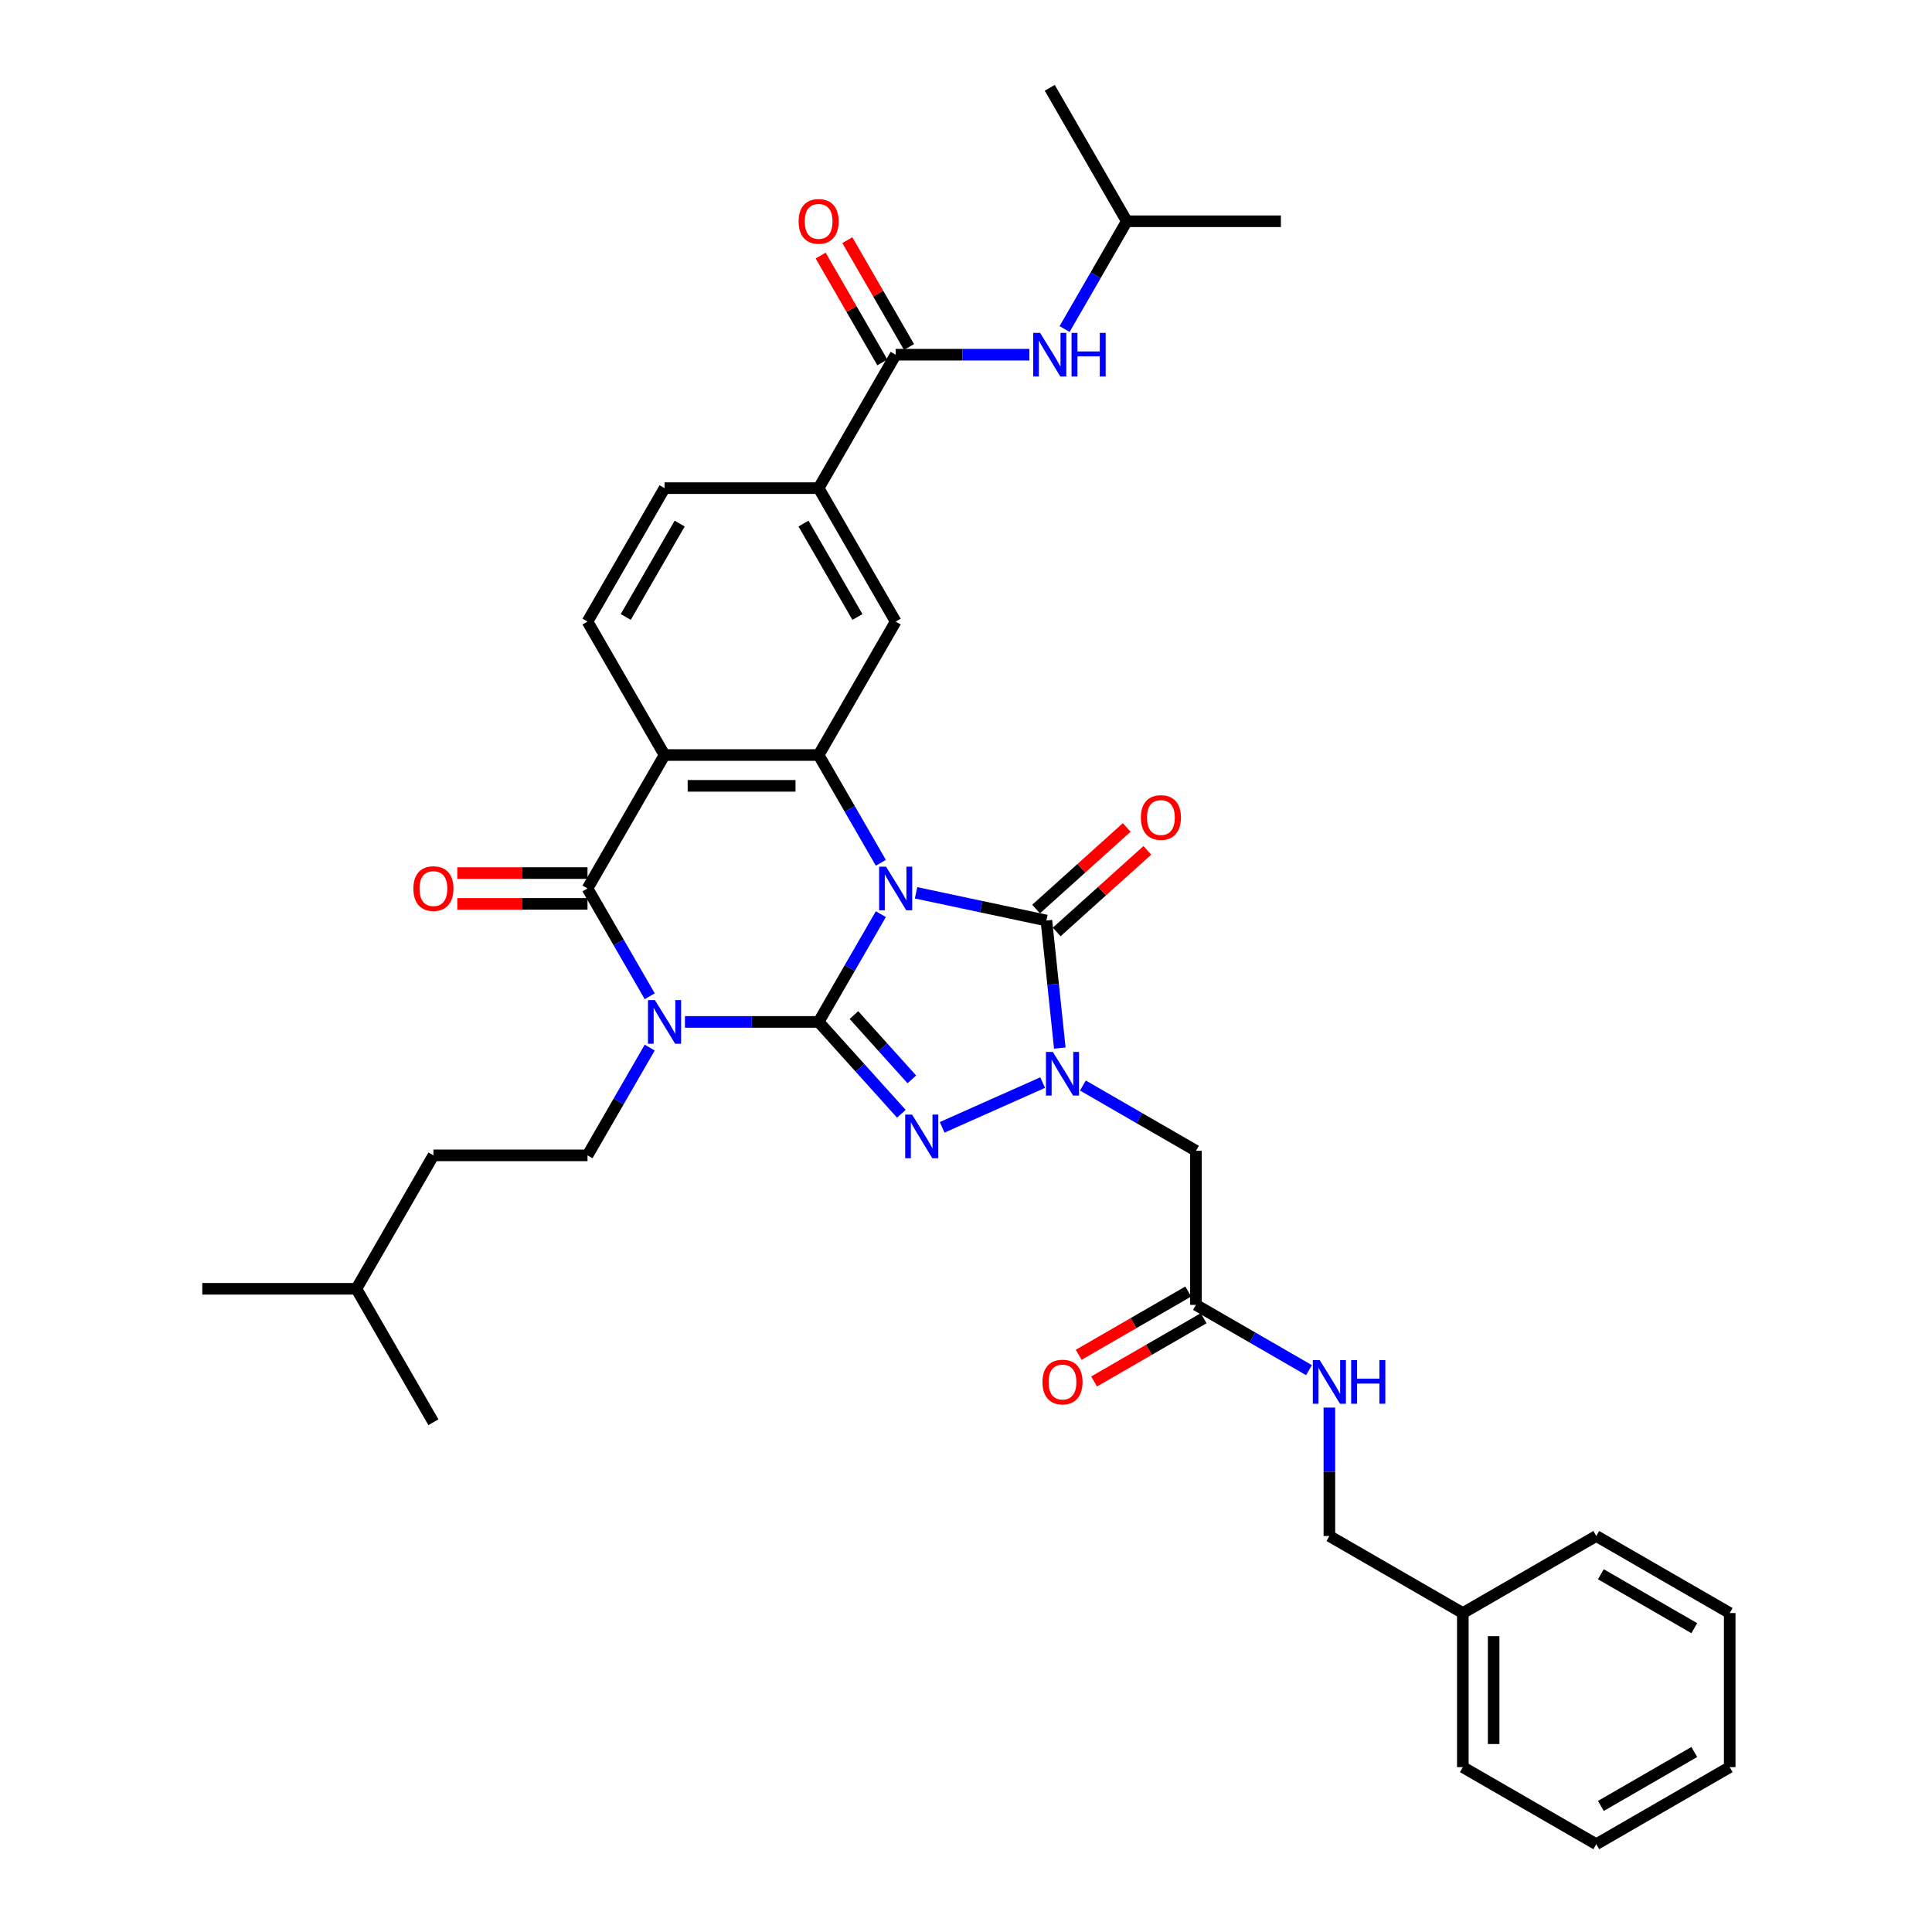 <?xml version='1.0' encoding='iso-8859-1'?>
<svg version='1.1' baseProfile='full'
              xmlns='http://www.w3.org/2000/svg'
                      xmlns:rdkit='http://www.rdkit.org/xml'
                      xmlns:xlink='http://www.w3.org/1999/xlink'
                  xml:space='preserve'
width='1000px' height='1000px' viewBox='0 0 1000 1000'>
<!-- END OF HEADER -->
<rect style='opacity:1.0;fill:#FFFFFF;stroke:none' width='1000' height='1000' x='0' y='0'> </rect>
<path class='bond-0' d='M 455.928,473.159 L 439.825,501.051' style='fill:none;fill-rule:evenodd;stroke:#0000FF;stroke-width:6px;stroke-linecap:butt;stroke-linejoin:miter;stroke-opacity:1' />
<path class='bond-0' d='M 439.825,501.051 L 423.722,528.942' style='fill:none;fill-rule:evenodd;stroke:#000000;stroke-width:6px;stroke-linecap:butt;stroke-linejoin:miter;stroke-opacity:1' />
<path class='bond-3' d='M 474.159,462.117 L 507.886,469.285' style='fill:none;fill-rule:evenodd;stroke:#0000FF;stroke-width:6px;stroke-linecap:butt;stroke-linejoin:miter;stroke-opacity:1' />
<path class='bond-3' d='M 507.886,469.285 L 541.612,476.454' style='fill:none;fill-rule:evenodd;stroke:#000000;stroke-width:6px;stroke-linecap:butt;stroke-linejoin:miter;stroke-opacity:1' />
<path class='bond-5' d='M 455.928,446.585 L 439.825,418.694' style='fill:none;fill-rule:evenodd;stroke:#0000FF;stroke-width:6px;stroke-linecap:butt;stroke-linejoin:miter;stroke-opacity:1' />
<path class='bond-5' d='M 439.825,418.694 L 423.722,390.803' style='fill:none;fill-rule:evenodd;stroke:#000000;stroke-width:6px;stroke-linecap:butt;stroke-linejoin:miter;stroke-opacity:1' />
<path class='bond-1' d='M 423.722,528.942 L 389.125,528.942' style='fill:none;fill-rule:evenodd;stroke:#000000;stroke-width:6px;stroke-linecap:butt;stroke-linejoin:miter;stroke-opacity:1' />
<path class='bond-1' d='M 389.125,528.942 L 354.527,528.942' style='fill:none;fill-rule:evenodd;stroke:#0000FF;stroke-width:6px;stroke-linecap:butt;stroke-linejoin:miter;stroke-opacity:1' />
<path class='bond-2' d='M 423.722,528.942 L 445.126,552.713' style='fill:none;fill-rule:evenodd;stroke:#000000;stroke-width:6px;stroke-linecap:butt;stroke-linejoin:miter;stroke-opacity:1' />
<path class='bond-2' d='M 445.126,552.713 L 466.529,576.484' style='fill:none;fill-rule:evenodd;stroke:#0000FF;stroke-width:6px;stroke-linecap:butt;stroke-linejoin:miter;stroke-opacity:1' />
<path class='bond-2' d='M 441.997,525.4 L 456.98,542.039' style='fill:none;fill-rule:evenodd;stroke:#000000;stroke-width:6px;stroke-linecap:butt;stroke-linejoin:miter;stroke-opacity:1' />
<path class='bond-2' d='M 456.98,542.039 L 471.962,558.679' style='fill:none;fill-rule:evenodd;stroke:#0000FF;stroke-width:6px;stroke-linecap:butt;stroke-linejoin:miter;stroke-opacity:1' />
<path class='bond-11' d='M 336.296,542.229 L 320.193,570.12' style='fill:none;fill-rule:evenodd;stroke:#0000FF;stroke-width:6px;stroke-linecap:butt;stroke-linejoin:miter;stroke-opacity:1' />
<path class='bond-11' d='M 320.193,570.12 L 304.09,598.011' style='fill:none;fill-rule:evenodd;stroke:#000000;stroke-width:6px;stroke-linecap:butt;stroke-linejoin:miter;stroke-opacity:1' />
<path class='bond-37' d='M 336.296,515.655 L 320.193,487.763' style='fill:none;fill-rule:evenodd;stroke:#0000FF;stroke-width:6px;stroke-linecap:butt;stroke-linejoin:miter;stroke-opacity:1' />
<path class='bond-37' d='M 320.193,487.763 L 304.09,459.872' style='fill:none;fill-rule:evenodd;stroke:#000000;stroke-width:6px;stroke-linecap:butt;stroke-linejoin:miter;stroke-opacity:1' />
<path class='bond-36' d='M 487.648,583.51 L 539.678,560.345' style='fill:none;fill-rule:evenodd;stroke:#0000FF;stroke-width:6px;stroke-linecap:butt;stroke-linejoin:miter;stroke-opacity:1' />
<path class='bond-4' d='M 541.612,476.454 L 545.082,509.469' style='fill:none;fill-rule:evenodd;stroke:#000000;stroke-width:6px;stroke-linecap:butt;stroke-linejoin:miter;stroke-opacity:1' />
<path class='bond-4' d='M 545.082,509.469 L 548.552,542.485' style='fill:none;fill-rule:evenodd;stroke:#0000FF;stroke-width:6px;stroke-linecap:butt;stroke-linejoin:miter;stroke-opacity:1' />
<path class='bond-16' d='M 546.948,482.381 L 570.402,461.263' style='fill:none;fill-rule:evenodd;stroke:#000000;stroke-width:6px;stroke-linecap:butt;stroke-linejoin:miter;stroke-opacity:1' />
<path class='bond-16' d='M 570.402,461.263 L 593.856,440.145' style='fill:none;fill-rule:evenodd;stroke:#FF0000;stroke-width:6px;stroke-linecap:butt;stroke-linejoin:miter;stroke-opacity:1' />
<path class='bond-16' d='M 536.275,470.527 L 559.729,449.409' style='fill:none;fill-rule:evenodd;stroke:#000000;stroke-width:6px;stroke-linecap:butt;stroke-linejoin:miter;stroke-opacity:1' />
<path class='bond-16' d='M 559.729,449.409 L 583.182,428.292' style='fill:none;fill-rule:evenodd;stroke:#FF0000;stroke-width:6px;stroke-linecap:butt;stroke-linejoin:miter;stroke-opacity:1' />
<path class='bond-8' d='M 560.508,561.868 L 589.763,578.759' style='fill:none;fill-rule:evenodd;stroke:#0000FF;stroke-width:6px;stroke-linecap:butt;stroke-linejoin:miter;stroke-opacity:1' />
<path class='bond-8' d='M 589.763,578.759 L 619.018,595.649' style='fill:none;fill-rule:evenodd;stroke:#000000;stroke-width:6px;stroke-linecap:butt;stroke-linejoin:miter;stroke-opacity:1' />
<path class='bond-7' d='M 423.722,390.803 L 343.968,390.803' style='fill:none;fill-rule:evenodd;stroke:#000000;stroke-width:6px;stroke-linecap:butt;stroke-linejoin:miter;stroke-opacity:1' />
<path class='bond-7' d='M 411.759,406.754 L 355.931,406.754' style='fill:none;fill-rule:evenodd;stroke:#000000;stroke-width:6px;stroke-linecap:butt;stroke-linejoin:miter;stroke-opacity:1' />
<path class='bond-10' d='M 423.722,390.803 L 463.6,321.733' style='fill:none;fill-rule:evenodd;stroke:#000000;stroke-width:6px;stroke-linecap:butt;stroke-linejoin:miter;stroke-opacity:1' />
<path class='bond-6' d='M 304.09,459.872 L 343.968,390.803' style='fill:none;fill-rule:evenodd;stroke:#000000;stroke-width:6px;stroke-linecap:butt;stroke-linejoin:miter;stroke-opacity:1' />
<path class='bond-17' d='M 304.09,451.897 L 270.394,451.897' style='fill:none;fill-rule:evenodd;stroke:#000000;stroke-width:6px;stroke-linecap:butt;stroke-linejoin:miter;stroke-opacity:1' />
<path class='bond-17' d='M 270.394,451.897 L 236.698,451.897' style='fill:none;fill-rule:evenodd;stroke:#FF0000;stroke-width:6px;stroke-linecap:butt;stroke-linejoin:miter;stroke-opacity:1' />
<path class='bond-17' d='M 304.09,467.848 L 270.394,467.848' style='fill:none;fill-rule:evenodd;stroke:#000000;stroke-width:6px;stroke-linecap:butt;stroke-linejoin:miter;stroke-opacity:1' />
<path class='bond-17' d='M 270.394,467.848 L 236.698,467.848' style='fill:none;fill-rule:evenodd;stroke:#FF0000;stroke-width:6px;stroke-linecap:butt;stroke-linejoin:miter;stroke-opacity:1' />
<path class='bond-13' d='M 343.968,390.803 L 304.09,321.733' style='fill:none;fill-rule:evenodd;stroke:#000000;stroke-width:6px;stroke-linecap:butt;stroke-linejoin:miter;stroke-opacity:1' />
<path class='bond-14' d='M 619.018,595.649 L 619.018,675.404' style='fill:none;fill-rule:evenodd;stroke:#000000;stroke-width:6px;stroke-linecap:butt;stroke-linejoin:miter;stroke-opacity:1' />
<path class='bond-9' d='M 463.6,183.594 L 423.722,252.663' style='fill:none;fill-rule:evenodd;stroke:#000000;stroke-width:6px;stroke-linecap:butt;stroke-linejoin:miter;stroke-opacity:1' />
<path class='bond-15' d='M 463.6,183.594 L 498.197,183.594' style='fill:none;fill-rule:evenodd;stroke:#000000;stroke-width:6px;stroke-linecap:butt;stroke-linejoin:miter;stroke-opacity:1' />
<path class='bond-15' d='M 498.197,183.594 L 532.795,183.594' style='fill:none;fill-rule:evenodd;stroke:#0000FF;stroke-width:6px;stroke-linecap:butt;stroke-linejoin:miter;stroke-opacity:1' />
<path class='bond-20' d='M 470.507,179.606 L 454.542,151.954' style='fill:none;fill-rule:evenodd;stroke:#000000;stroke-width:6px;stroke-linecap:butt;stroke-linejoin:miter;stroke-opacity:1' />
<path class='bond-20' d='M 454.542,151.954 L 438.577,124.302' style='fill:none;fill-rule:evenodd;stroke:#FF0000;stroke-width:6px;stroke-linecap:butt;stroke-linejoin:miter;stroke-opacity:1' />
<path class='bond-20' d='M 456.693,187.581 L 440.728,159.93' style='fill:none;fill-rule:evenodd;stroke:#000000;stroke-width:6px;stroke-linecap:butt;stroke-linejoin:miter;stroke-opacity:1' />
<path class='bond-20' d='M 440.728,159.93 L 424.763,132.278' style='fill:none;fill-rule:evenodd;stroke:#FF0000;stroke-width:6px;stroke-linecap:butt;stroke-linejoin:miter;stroke-opacity:1' />
<path class='bond-12' d='M 463.6,321.733 L 423.722,252.663' style='fill:none;fill-rule:evenodd;stroke:#000000;stroke-width:6px;stroke-linecap:butt;stroke-linejoin:miter;stroke-opacity:1' />
<path class='bond-12' d='M 443.804,319.348 L 415.89,270.999' style='fill:none;fill-rule:evenodd;stroke:#000000;stroke-width:6px;stroke-linecap:butt;stroke-linejoin:miter;stroke-opacity:1' />
<path class='bond-22' d='M 304.09,598.011 L 224.336,598.011' style='fill:none;fill-rule:evenodd;stroke:#000000;stroke-width:6px;stroke-linecap:butt;stroke-linejoin:miter;stroke-opacity:1' />
<path class='bond-19' d='M 423.722,252.663 L 343.968,252.663' style='fill:none;fill-rule:evenodd;stroke:#000000;stroke-width:6px;stroke-linecap:butt;stroke-linejoin:miter;stroke-opacity:1' />
<path class='bond-38' d='M 304.09,321.733 L 343.968,252.663' style='fill:none;fill-rule:evenodd;stroke:#000000;stroke-width:6px;stroke-linecap:butt;stroke-linejoin:miter;stroke-opacity:1' />
<path class='bond-38' d='M 323.886,319.348 L 351.8,270.999' style='fill:none;fill-rule:evenodd;stroke:#000000;stroke-width:6px;stroke-linecap:butt;stroke-linejoin:miter;stroke-opacity:1' />
<path class='bond-18' d='M 619.018,675.404 L 648.273,692.294' style='fill:none;fill-rule:evenodd;stroke:#000000;stroke-width:6px;stroke-linecap:butt;stroke-linejoin:miter;stroke-opacity:1' />
<path class='bond-18' d='M 648.273,692.294 L 677.528,709.185' style='fill:none;fill-rule:evenodd;stroke:#0000FF;stroke-width:6px;stroke-linecap:butt;stroke-linejoin:miter;stroke-opacity:1' />
<path class='bond-21' d='M 615.03,668.497 L 586.676,684.867' style='fill:none;fill-rule:evenodd;stroke:#000000;stroke-width:6px;stroke-linecap:butt;stroke-linejoin:miter;stroke-opacity:1' />
<path class='bond-21' d='M 586.676,684.867 L 558.323,701.237' style='fill:none;fill-rule:evenodd;stroke:#FF0000;stroke-width:6px;stroke-linecap:butt;stroke-linejoin:miter;stroke-opacity:1' />
<path class='bond-21' d='M 623.006,682.311 L 594.652,698.681' style='fill:none;fill-rule:evenodd;stroke:#000000;stroke-width:6px;stroke-linecap:butt;stroke-linejoin:miter;stroke-opacity:1' />
<path class='bond-21' d='M 594.652,698.681 L 566.298,715.051' style='fill:none;fill-rule:evenodd;stroke:#FF0000;stroke-width:6px;stroke-linecap:butt;stroke-linejoin:miter;stroke-opacity:1' />
<path class='bond-25' d='M 551.026,170.307 L 567.129,142.415' style='fill:none;fill-rule:evenodd;stroke:#0000FF;stroke-width:6px;stroke-linecap:butt;stroke-linejoin:miter;stroke-opacity:1' />
<path class='bond-25' d='M 567.129,142.415 L 583.232,114.524' style='fill:none;fill-rule:evenodd;stroke:#000000;stroke-width:6px;stroke-linecap:butt;stroke-linejoin:miter;stroke-opacity:1' />
<path class='bond-23' d='M 688.088,728.568 L 688.088,761.802' style='fill:none;fill-rule:evenodd;stroke:#0000FF;stroke-width:6px;stroke-linecap:butt;stroke-linejoin:miter;stroke-opacity:1' />
<path class='bond-23' d='M 688.088,761.802 L 688.088,795.036' style='fill:none;fill-rule:evenodd;stroke:#000000;stroke-width:6px;stroke-linecap:butt;stroke-linejoin:miter;stroke-opacity:1' />
<path class='bond-26' d='M 224.336,598.011 L 184.458,667.081' style='fill:none;fill-rule:evenodd;stroke:#000000;stroke-width:6px;stroke-linecap:butt;stroke-linejoin:miter;stroke-opacity:1' />
<path class='bond-24' d='M 688.088,795.036 L 757.157,834.913' style='fill:none;fill-rule:evenodd;stroke:#000000;stroke-width:6px;stroke-linecap:butt;stroke-linejoin:miter;stroke-opacity:1' />
<path class='bond-27' d='M 757.157,834.913 L 757.157,914.668' style='fill:none;fill-rule:evenodd;stroke:#000000;stroke-width:6px;stroke-linecap:butt;stroke-linejoin:miter;stroke-opacity:1' />
<path class='bond-27' d='M 773.108,846.877 L 773.108,902.705' style='fill:none;fill-rule:evenodd;stroke:#000000;stroke-width:6px;stroke-linecap:butt;stroke-linejoin:miter;stroke-opacity:1' />
<path class='bond-28' d='M 757.157,834.913 L 826.227,795.036' style='fill:none;fill-rule:evenodd;stroke:#000000;stroke-width:6px;stroke-linecap:butt;stroke-linejoin:miter;stroke-opacity:1' />
<path class='bond-29' d='M 583.232,114.524 L 662.987,114.524' style='fill:none;fill-rule:evenodd;stroke:#000000;stroke-width:6px;stroke-linecap:butt;stroke-linejoin:miter;stroke-opacity:1' />
<path class='bond-30' d='M 583.232,114.524 L 543.355,45.455' style='fill:none;fill-rule:evenodd;stroke:#000000;stroke-width:6px;stroke-linecap:butt;stroke-linejoin:miter;stroke-opacity:1' />
<path class='bond-31' d='M 184.458,667.081 L 104.704,667.081' style='fill:none;fill-rule:evenodd;stroke:#000000;stroke-width:6px;stroke-linecap:butt;stroke-linejoin:miter;stroke-opacity:1' />
<path class='bond-32' d='M 184.458,667.081 L 224.336,736.151' style='fill:none;fill-rule:evenodd;stroke:#000000;stroke-width:6px;stroke-linecap:butt;stroke-linejoin:miter;stroke-opacity:1' />
<path class='bond-34' d='M 757.157,914.668 L 826.227,954.545' style='fill:none;fill-rule:evenodd;stroke:#000000;stroke-width:6px;stroke-linecap:butt;stroke-linejoin:miter;stroke-opacity:1' />
<path class='bond-33' d='M 826.227,795.036 L 895.296,834.913' style='fill:none;fill-rule:evenodd;stroke:#000000;stroke-width:6px;stroke-linecap:butt;stroke-linejoin:miter;stroke-opacity:1' />
<path class='bond-33' d='M 828.612,814.832 L 876.96,842.746' style='fill:none;fill-rule:evenodd;stroke:#000000;stroke-width:6px;stroke-linecap:butt;stroke-linejoin:miter;stroke-opacity:1' />
<path class='bond-35' d='M 895.296,834.913 L 895.296,914.668' style='fill:none;fill-rule:evenodd;stroke:#000000;stroke-width:6px;stroke-linecap:butt;stroke-linejoin:miter;stroke-opacity:1' />
<path class='bond-39' d='M 826.227,954.545 L 895.296,914.668' style='fill:none;fill-rule:evenodd;stroke:#000000;stroke-width:6px;stroke-linecap:butt;stroke-linejoin:miter;stroke-opacity:1' />
<path class='bond-39' d='M 828.612,934.75 L 876.96,906.836' style='fill:none;fill-rule:evenodd;stroke:#000000;stroke-width:6px;stroke-linecap:butt;stroke-linejoin:miter;stroke-opacity:1' />
<path  class='atom-0' d='M 458.607 448.579
L 466.008 460.542
Q 466.742 461.722, 467.923 463.86
Q 469.103 465.997, 469.167 466.125
L 469.167 448.579
L 472.165 448.579
L 472.165 471.165
L 469.071 471.165
L 461.127 458.086
Q 460.202 456.554, 459.213 454.8
Q 458.256 453.045, 457.969 452.503
L 457.969 471.165
L 455.034 471.165
L 455.034 448.579
L 458.607 448.579
' fill='#0000FF'/>
<path  class='atom-2' d='M 338.975 517.649
L 346.376 529.612
Q 347.11 530.792, 348.29 532.93
Q 349.471 535.067, 349.535 535.195
L 349.535 517.649
L 352.533 517.649
L 352.533 540.235
L 349.439 540.235
L 341.495 527.155
Q 340.57 525.624, 339.581 523.869
Q 338.624 522.115, 338.337 521.572
L 338.337 540.235
L 335.402 540.235
L 335.402 517.649
L 338.975 517.649
' fill='#0000FF'/>
<path  class='atom-3' d='M 472.096 576.918
L 479.497 588.881
Q 480.231 590.061, 481.411 592.199
Q 482.592 594.336, 482.656 594.464
L 482.656 576.918
L 485.654 576.918
L 485.654 599.504
L 482.56 599.504
L 474.616 586.425
Q 473.691 584.893, 472.702 583.139
Q 471.745 581.384, 471.458 580.842
L 471.458 599.504
L 468.523 599.504
L 468.523 576.918
L 472.096 576.918
' fill='#0000FF'/>
<path  class='atom-5' d='M 544.956 544.479
L 552.357 556.442
Q 553.091 557.622, 554.271 559.76
Q 555.451 561.897, 555.515 562.025
L 555.515 544.479
L 558.514 544.479
L 558.514 567.065
L 555.42 567.065
L 547.476 553.985
Q 546.551 552.454, 545.562 550.7
Q 544.605 548.945, 544.318 548.403
L 544.318 567.065
L 541.383 567.065
L 541.383 544.479
L 544.956 544.479
' fill='#0000FF'/>
<path  class='atom-16' d='M 538.362 172.3
L 545.763 184.264
Q 546.497 185.444, 547.677 187.581
Q 548.858 189.719, 548.921 189.847
L 548.921 172.3
L 551.92 172.3
L 551.92 194.887
L 548.826 194.887
L 540.882 181.807
Q 539.957 180.276, 538.968 178.521
Q 538.011 176.767, 537.724 176.224
L 537.724 194.887
L 534.789 194.887
L 534.789 172.3
L 538.362 172.3
' fill='#0000FF'/>
<path  class='atom-16' d='M 554.632 172.3
L 557.694 172.3
L 557.694 181.903
L 569.243 181.903
L 569.243 172.3
L 572.305 172.3
L 572.305 194.887
L 569.243 194.887
L 569.243 184.455
L 557.694 184.455
L 557.694 194.887
L 554.632 194.887
L 554.632 172.3
' fill='#0000FF'/>
<path  class='atom-17' d='M 590.513 423.152
Q 590.513 417.728, 593.193 414.698
Q 595.872 411.667, 600.881 411.667
Q 605.89 411.667, 608.569 414.698
Q 611.249 417.728, 611.249 423.152
Q 611.249 428.639, 608.537 431.765
Q 605.826 434.86, 600.881 434.86
Q 595.904 434.86, 593.193 431.765
Q 590.513 428.671, 590.513 423.152
M 600.881 432.307
Q 604.326 432.307, 606.177 430.01
Q 608.059 427.682, 608.059 423.152
Q 608.059 418.717, 606.177 416.484
Q 604.326 414.219, 600.881 414.219
Q 597.436 414.219, 595.553 416.452
Q 593.703 418.685, 593.703 423.152
Q 593.703 427.714, 595.553 430.01
Q 597.436 432.307, 600.881 432.307
' fill='#FF0000'/>
<path  class='atom-18' d='M 213.968 459.936
Q 213.968 454.513, 216.647 451.482
Q 219.327 448.451, 224.336 448.451
Q 229.344 448.451, 232.024 451.482
Q 234.704 454.513, 234.704 459.936
Q 234.704 465.423, 231.992 468.549
Q 229.28 471.644, 224.336 471.644
Q 219.359 471.644, 216.647 468.549
Q 213.968 465.455, 213.968 459.936
M 224.336 469.092
Q 227.781 469.092, 229.631 466.795
Q 231.514 464.466, 231.514 459.936
Q 231.514 455.502, 229.631 453.268
Q 227.781 451.003, 224.336 451.003
Q 220.89 451.003, 219.008 453.237
Q 217.158 455.47, 217.158 459.936
Q 217.158 464.498, 219.008 466.795
Q 220.89 469.092, 224.336 469.092
' fill='#FF0000'/>
<path  class='atom-19' d='M 683.095 703.988
L 690.496 715.951
Q 691.23 717.132, 692.41 719.269
Q 693.591 721.406, 693.654 721.534
L 693.654 703.988
L 696.653 703.988
L 696.653 726.575
L 693.559 726.575
L 685.615 713.495
Q 684.69 711.964, 683.701 710.209
Q 682.744 708.454, 682.457 707.912
L 682.457 726.575
L 679.522 726.575
L 679.522 703.988
L 683.095 703.988
' fill='#0000FF'/>
<path  class='atom-19' d='M 699.365 703.988
L 702.427 703.988
L 702.427 713.591
L 713.976 713.591
L 713.976 703.988
L 717.039 703.988
L 717.039 726.575
L 713.976 726.575
L 713.976 716.143
L 702.427 716.143
L 702.427 726.575
L 699.365 726.575
L 699.365 703.988
' fill='#0000FF'/>
<path  class='atom-21' d='M 413.354 114.588
Q 413.354 109.165, 416.034 106.134
Q 418.714 103.103, 423.722 103.103
Q 428.731 103.103, 431.411 106.134
Q 434.091 109.165, 434.091 114.588
Q 434.091 120.075, 431.379 123.201
Q 428.667 126.296, 423.722 126.296
Q 418.746 126.296, 416.034 123.201
Q 413.354 120.107, 413.354 114.588
M 423.722 123.744
Q 427.168 123.744, 429.018 121.447
Q 430.9 119.118, 430.9 114.588
Q 430.9 110.154, 429.018 107.92
Q 427.168 105.655, 423.722 105.655
Q 420.277 105.655, 418.395 107.889
Q 416.545 110.122, 416.545 114.588
Q 416.545 119.15, 418.395 121.447
Q 420.277 123.744, 423.722 123.744
' fill='#FF0000'/>
<path  class='atom-22' d='M 539.58 715.345
Q 539.58 709.922, 542.26 706.891
Q 544.94 703.86, 549.948 703.86
Q 554.957 703.86, 557.637 706.891
Q 560.316 709.922, 560.316 715.345
Q 560.316 720.832, 557.605 723.959
Q 554.893 727.053, 549.948 727.053
Q 544.972 727.053, 542.26 723.959
Q 539.58 720.864, 539.58 715.345
M 549.948 724.501
Q 553.394 724.501, 555.244 722.204
Q 557.126 719.875, 557.126 715.345
Q 557.126 710.911, 555.244 708.678
Q 553.394 706.413, 549.948 706.413
Q 546.503 706.413, 544.621 708.646
Q 542.77 710.879, 542.77 715.345
Q 542.77 719.907, 544.621 722.204
Q 546.503 724.501, 549.948 724.501
' fill='#FF0000'/>
</svg>

